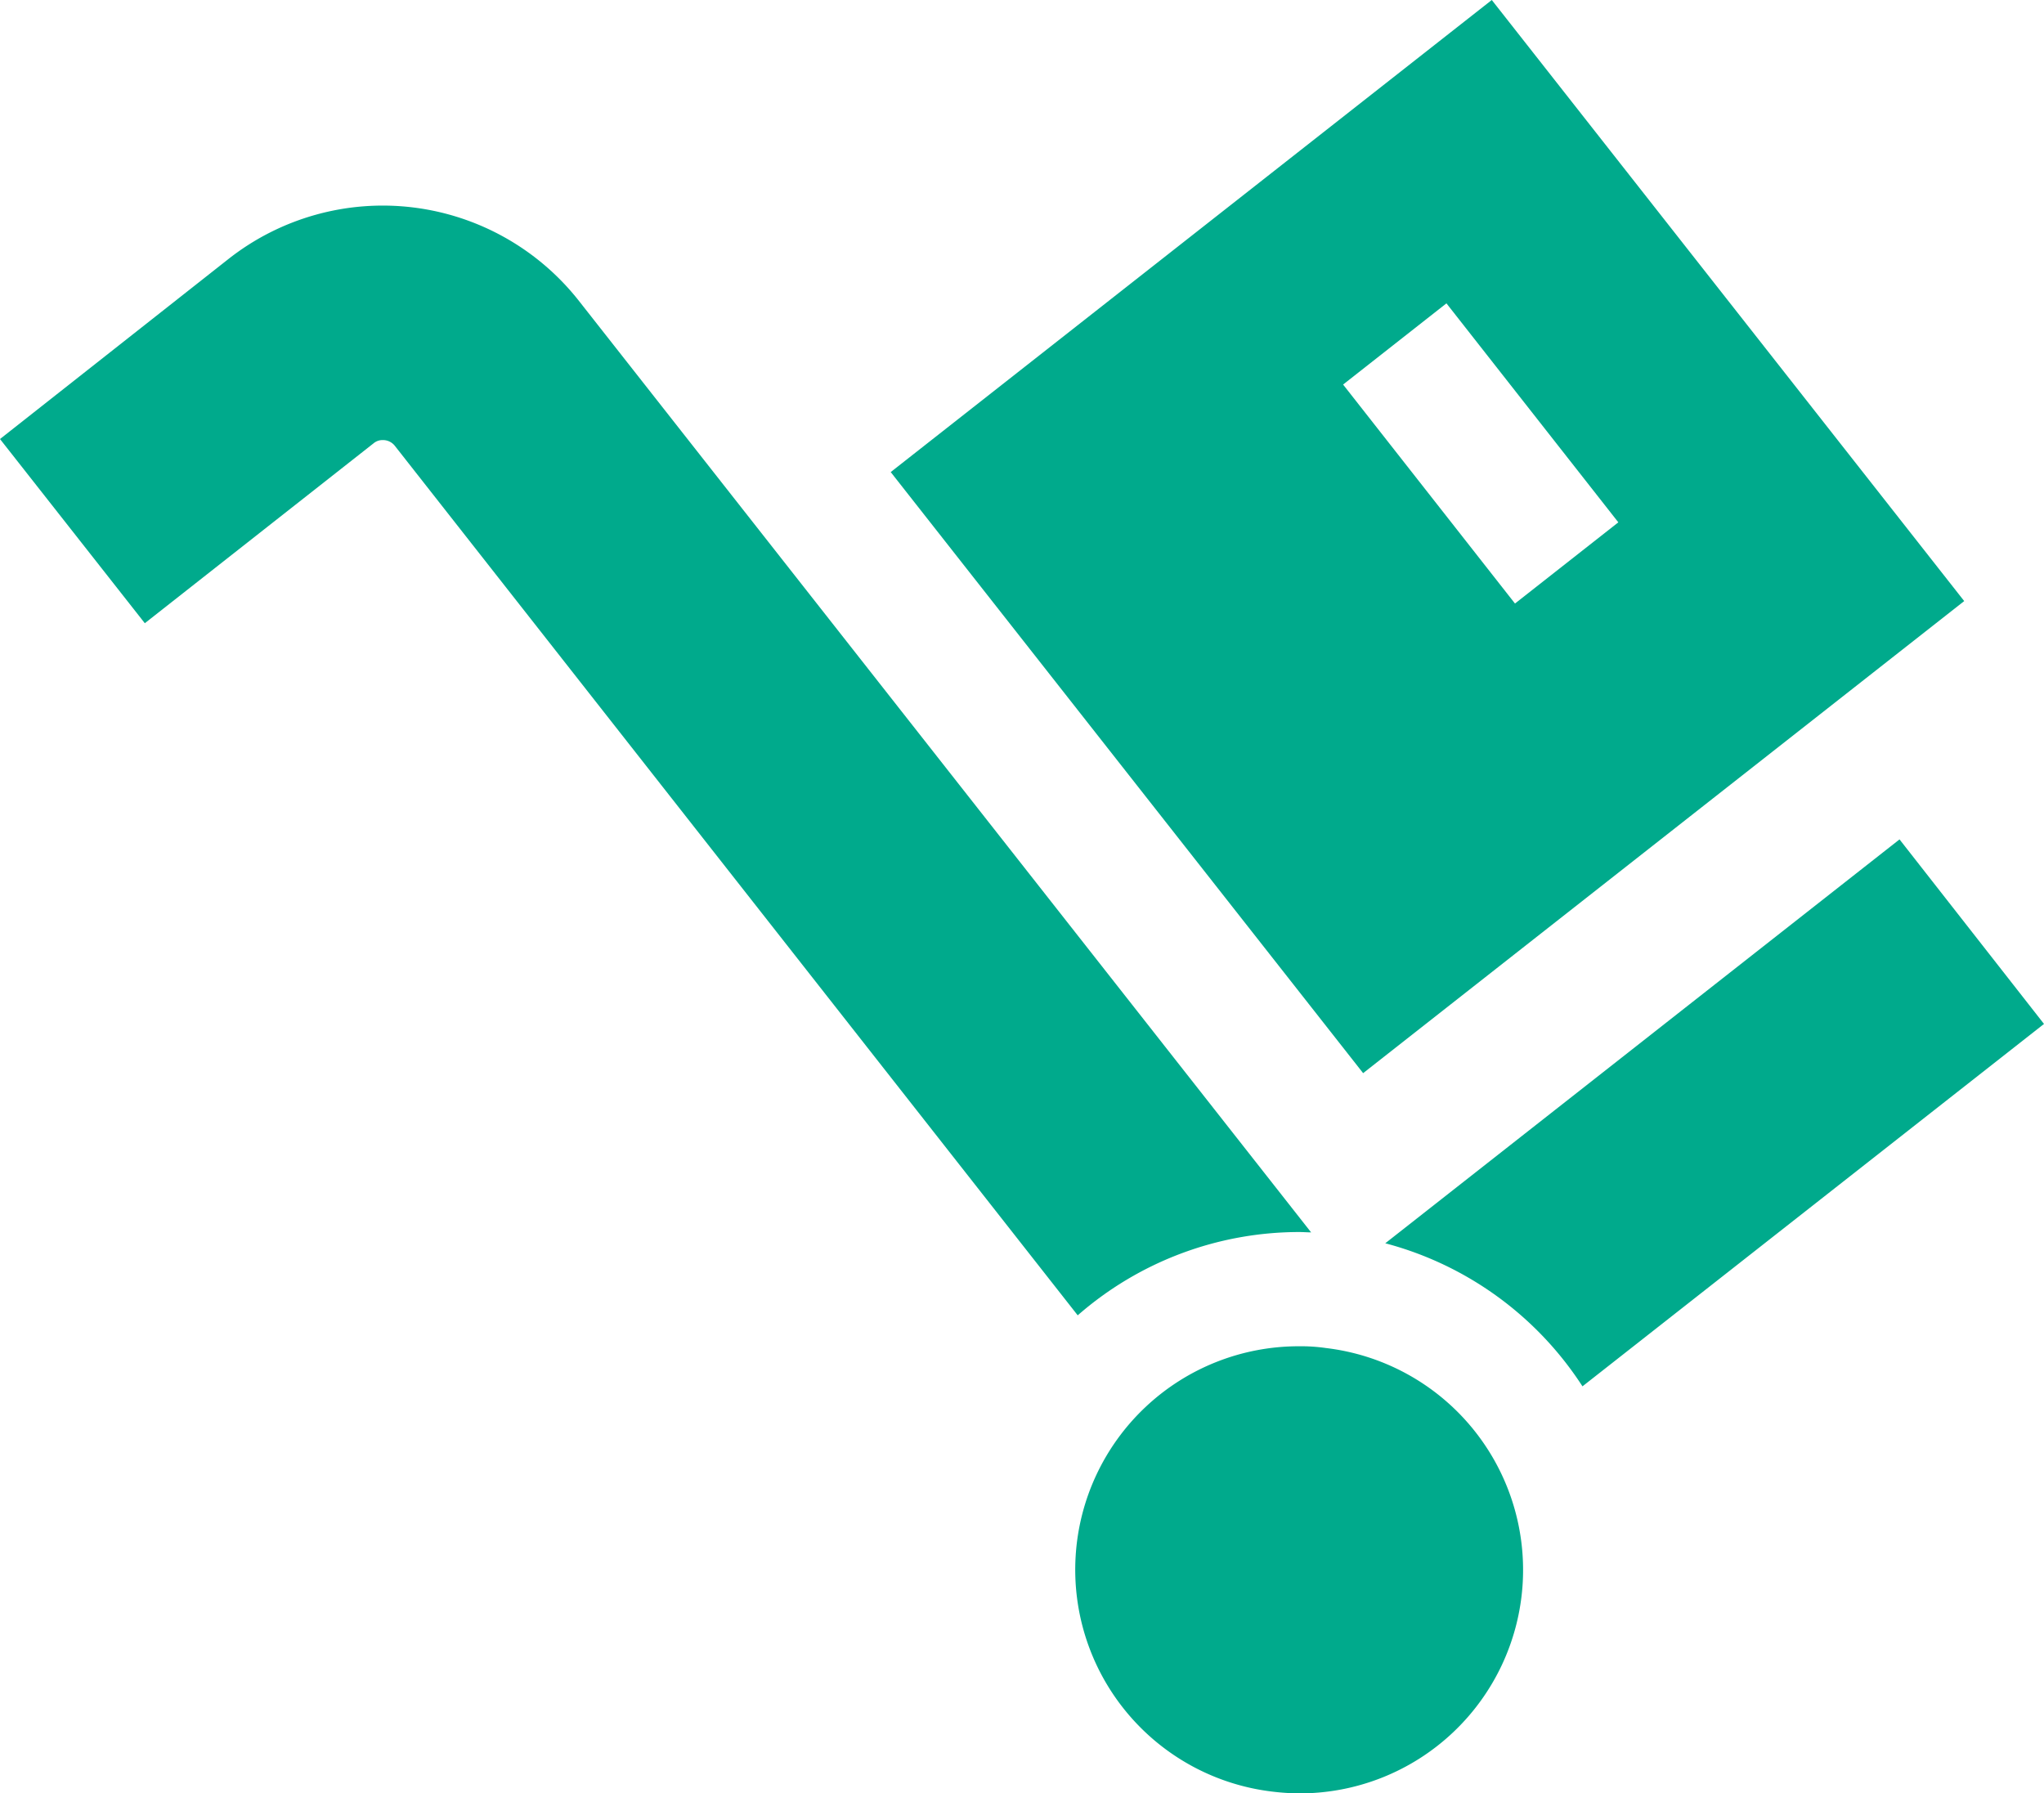 <svg xmlns="http://www.w3.org/2000/svg" width="58.15" height="51.02" viewBox="0 0 58.15 51.02">
  <path id="sackkarren" d="M41.15,8.63l4.89,6.23L43.1,17.17l-4.89-6.23ZM55.88,17.1,42.44,0,25.34,13.43l13.44,17.1ZM37.72,38.35a4.979,4.979,0,0,0-.77-.05,6.357,6.357,0,0,0-.75,12.67,6.781,6.781,0,0,0,.77.05,6.357,6.357,0,0,0,.75-12.67M54.04,23.88,39.41,35.37a9.607,9.607,0,0,1,5.61,4.07L58.15,29.13ZM36.96,35.05h0c.11,0,.23.01.34.01L16.47,8.56a7.1,7.1,0,0,0-9.96-1.2L0,12.49l4.12,5.24,6.51-5.12a.392.392,0,0,1,.26-.09.427.427,0,0,1,.34.16L30.66,37.42a9.579,9.579,0,0,1,6.3-2.37" fill="#00aa8c"/>
</svg>
